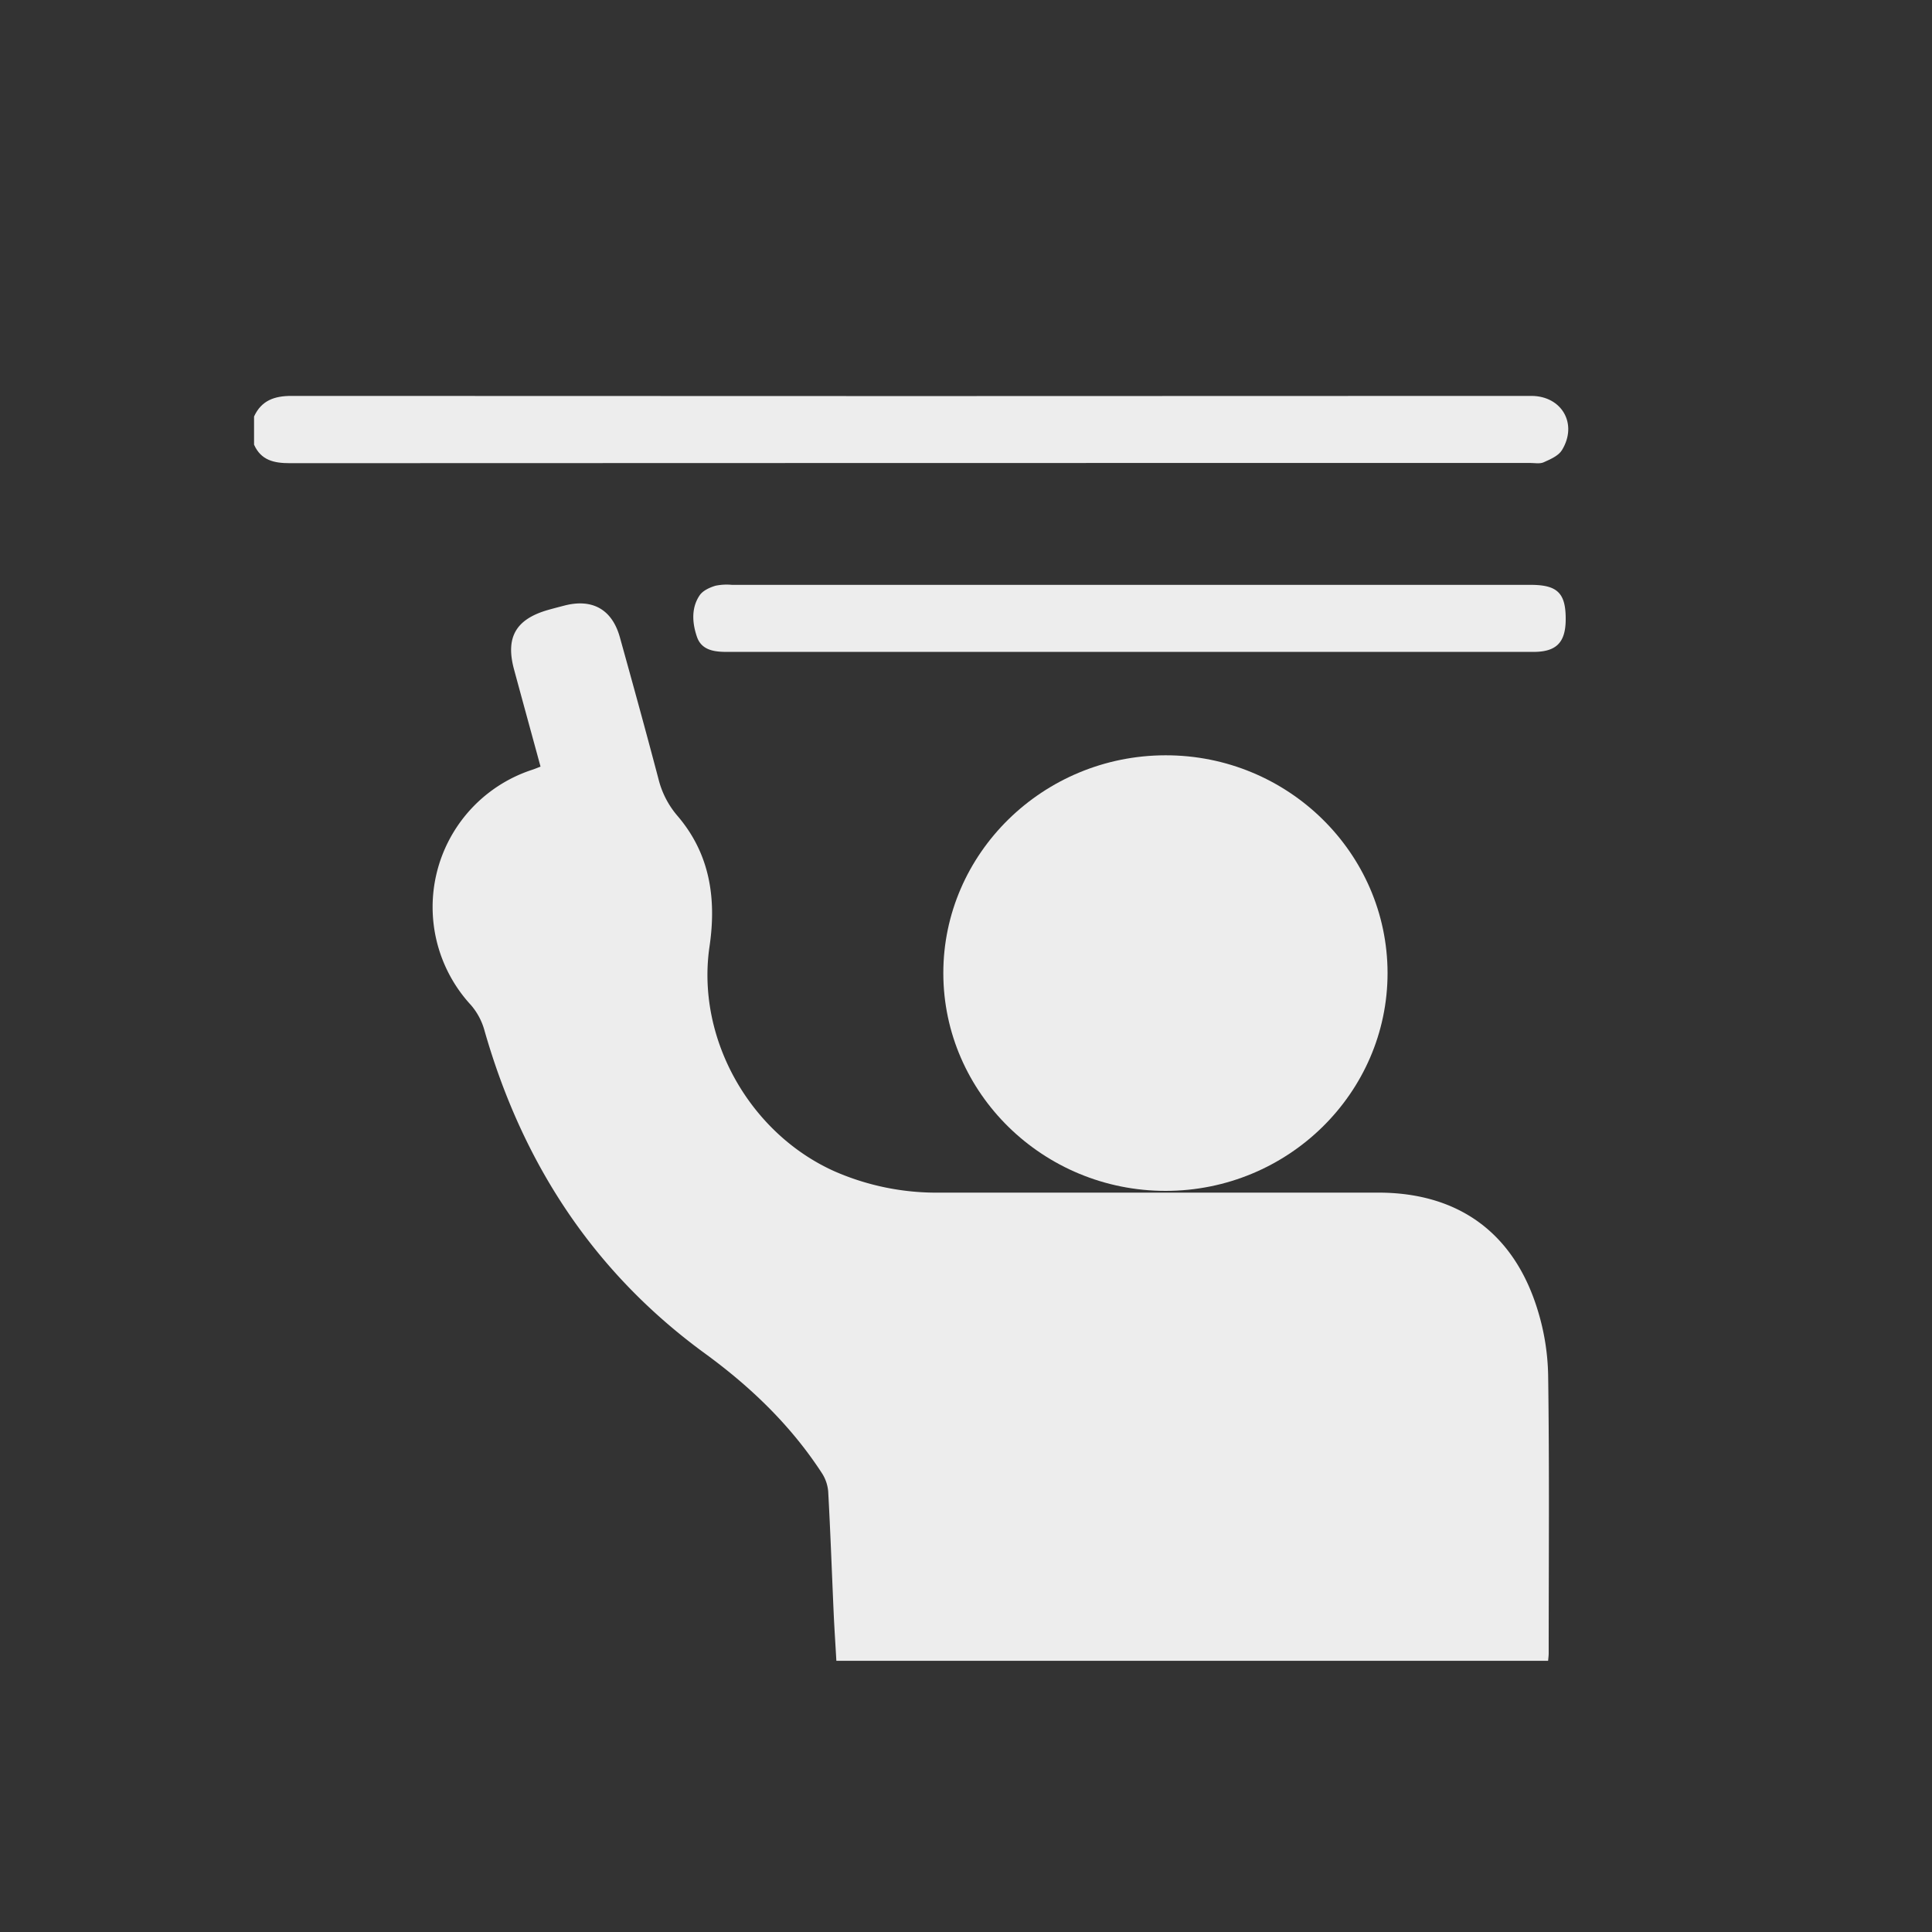<svg id="Layer_1" data-name="Layer 1" xmlns="http://www.w3.org/2000/svg" viewBox="0 0 500 500"><rect x="0" y="0" width="500" height="500" fill="#333333" stroke="none"/><defs><style>.cls-1{fill:#ededed;}</style></defs><title>icons_glance</title><path class="cls-1" d="M404.24,116.48c-.89,1.48-3,2.38-4.71,3.15-1,.47-2.39.18-3.61.18q-160.46,0-320.92.06c-4.09,0-7.44-.73-9.25-4.79v-7.29c1.91-4.16,5.29-5.33,9.66-5.33q160.47.09,320.94,0C404.2,102.5,408.38,109.7,404.24,116.48Z"/><path class="cls-1" d="M400.8,427.91c0,.55-.08,1.1-.15,1.9H216.45c-.23-4.13-.52-8.38-.71-12.64-.46-10.37-.83-20.75-1.4-31.13a10.3,10.3,0,0,0-1.65-4.82c-8-12.29-18.36-22.26-30.15-30.87-29-21.12-47.39-49.44-57.17-83.7a16.9,16.9,0,0,0-3.48-6.53,37.38,37.38,0,0,1,15.86-60.91c.62-.2,1.23-.46,2.14-.81-2.33-8.56-4.61-16.85-6.86-25.16s.48-13,8.81-15.39c1.38-.39,2.77-.75,4.16-1.11,7.27-1.91,12.4.95,14.42,8.18,3.4,12.22,6.77,24.45,10,36.71a23.17,23.17,0,0,0,4.88,9.48c8.4,9.78,10.17,21.32,8.32,33.86-3.49,23.76,10.41,48.34,32.34,58.16a65.78,65.78,0,0,0,27.36,5.52q56.68,0,113.37,0c20.6,0,35,10.29,41.17,30.12A60.72,60.72,0,0,1,400.66,356C401,380,400.8,403.93,400.8,427.91Z"/><path class="cls-1" d="M359.1,251.81c0,31.05-25.75,56.38-57.43,56.39s-57.5-25.29-57.54-56.31,25.79-56.36,57.47-56.42S359.06,220.73,359.1,251.81Z"/><path class="cls-1" d="M405.2,160.51c-.08,5.8-2.46,8.2-8.35,8.2q-104.39,0-208.77,0c-3.26,0-6.51-.44-7.7-3.87s-1.58-7.47.71-10.8c.82-1.2,2.58-2,4.07-2.45a14.39,14.39,0,0,1,4.27-.23H396.21C403.16,151.38,405.28,153.57,405.2,160.51Z"/></svg>